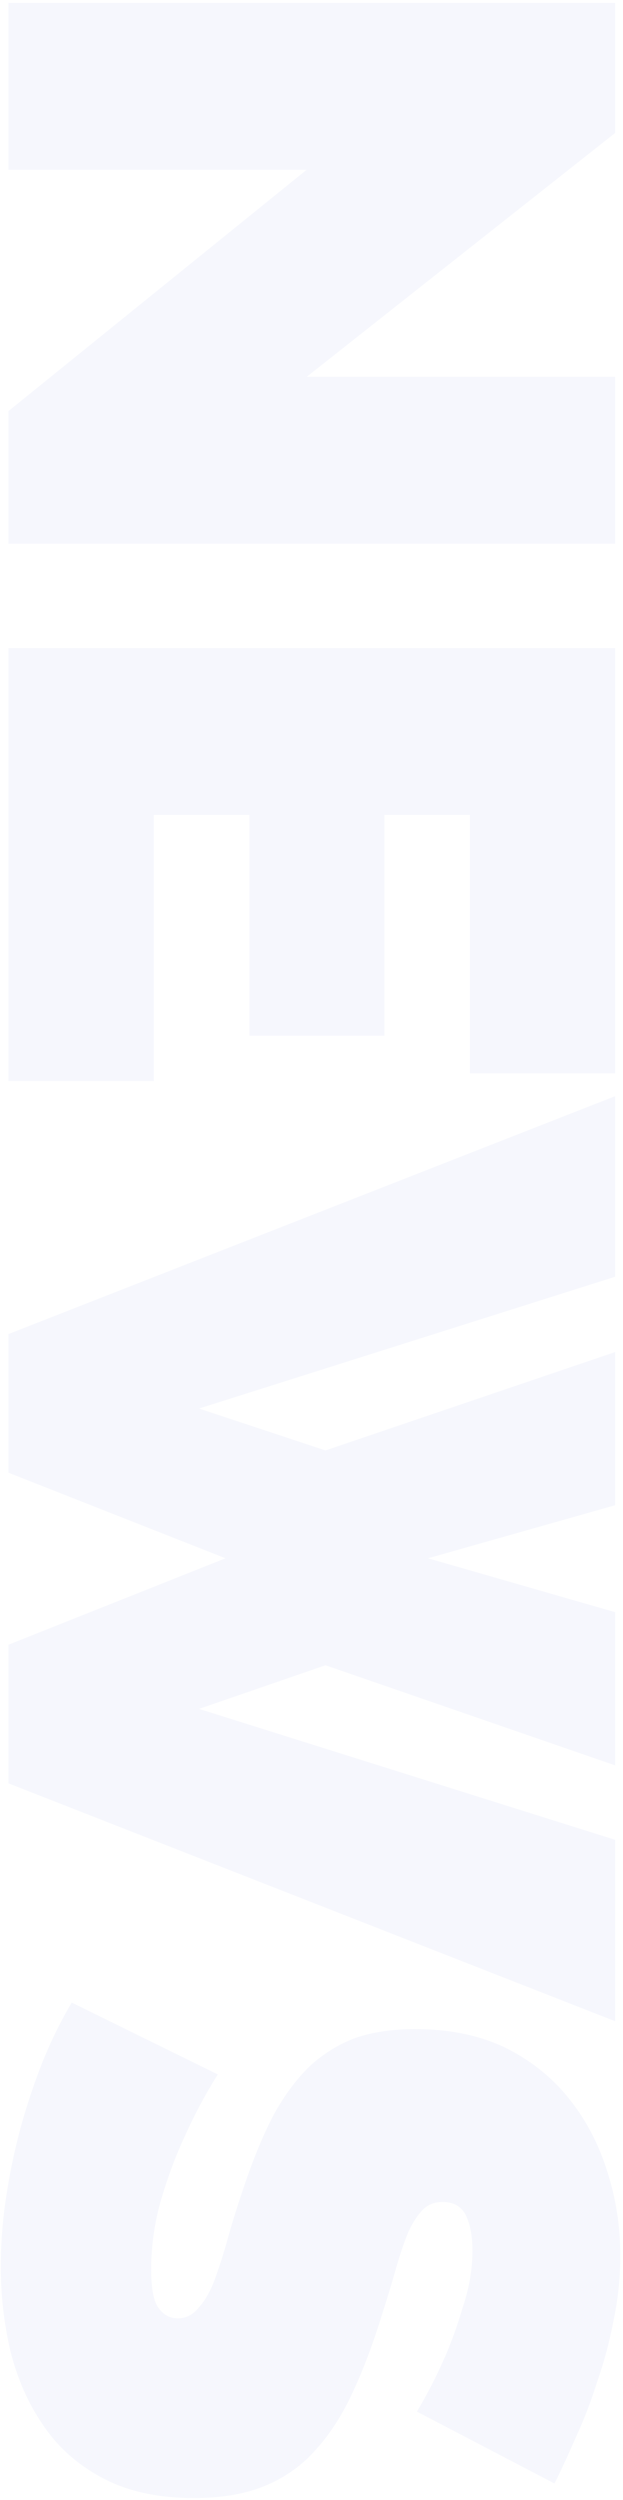 <svg width="147" height="589" viewBox="0 0 147 589" fill="none" xmlns="http://www.w3.org/2000/svg">
<g opacity="0.1">
<path d="M98.371 568.176C100.79 564.144 102.941 559.977 104.823 555.676C106.435 552.047 107.914 547.947 109.258 543.378C110.737 538.942 111.476 534.574 111.476 530.273C111.476 526.778 110.938 523.955 109.863 521.805C108.788 519.789 106.973 518.781 104.419 518.781C102.538 518.781 100.992 519.385 99.782 520.595C98.573 521.805 97.43 523.552 96.355 525.837C95.414 528.122 94.473 530.877 93.532 534.103C92.591 537.464 91.449 541.227 90.105 545.394C88.089 551.98 85.871 557.894 83.451 563.136C81.032 568.512 78.142 573.082 74.782 576.845C71.556 580.609 67.591 583.499 62.887 585.515C58.183 587.531 52.47 588.539 45.75 588.539C37.148 588.539 29.89 586.926 23.976 583.7C18.196 580.609 13.559 576.442 10.064 571.2C6.57 566.093 4.016 560.246 2.403 553.66C0.924 547.208 0.185 540.689 0.185 534.103C0.185 528.861 0.588 523.485 1.395 517.974C2.201 512.463 3.344 506.953 4.822 501.442C6.301 496.065 8.048 490.824 10.064 485.716C12.08 480.743 14.365 476.106 16.919 471.805L51.395 488.74C48.438 493.445 45.817 498.35 43.532 503.458C41.516 507.759 39.701 512.598 38.089 517.974C36.476 523.485 35.669 529.063 35.669 534.708C35.669 539.009 36.207 541.966 37.282 543.579C38.492 545.326 40.037 546.2 41.919 546.2C43.935 546.2 45.615 545.326 46.959 543.579C48.438 541.966 49.715 539.681 50.79 536.724C51.865 533.767 52.941 530.34 54.016 526.442C55.091 522.679 56.368 518.646 57.847 514.345C59.997 508.028 62.282 502.584 64.701 498.014C67.255 493.445 70.078 489.681 73.169 486.724C76.395 483.767 80.024 481.549 84.056 480.071C88.089 478.727 92.726 478.055 97.968 478.055C105.898 478.055 112.887 479.466 118.936 482.289C124.984 485.246 130.024 489.211 134.057 494.184C138.089 499.157 141.113 504.802 143.129 511.119C145.28 517.571 146.355 524.359 146.355 531.482C146.355 536.724 145.817 541.832 144.742 546.805C143.801 551.778 142.524 556.55 140.911 561.119C139.433 565.824 137.753 570.192 135.871 574.224C134.124 578.257 132.444 581.886 130.831 585.112L98.371 568.176Z" fill="#A1B0E8"/>
<path d="M145.146 318.542L145.146 354.631L100.992 367.131L145.146 379.833L145.146 415.922L76.799 392.333L46.96 402.615L145.146 433.462L145.145 476.204L2 420.155L2 387.494L53.21 367.131L2 346.97L2 314.308L145.146 258.26L145.146 300.8L46.96 331.849L76.799 341.728L145.146 318.542Z" fill="#A1B0E8"/>
<path d="M36.274 254.696L2 254.696L2 152.679L145.146 152.679L145.146 252.881L110.871 252.881L110.871 191.994L90.71 191.994L90.71 244.01L58.855 244.01L58.855 191.994L36.274 191.994L36.274 254.696Z" fill="#A1B0E8"/>
<path d="M72.363 39.996L2 39.996L2 0.681L145.146 0.681L145.146 31.326L72.363 88.786L145.146 88.786L145.146 128.101L2 128.101L2 96.851L72.363 39.996Z" fill="#A1B0E8"/>
</g>
</svg>
